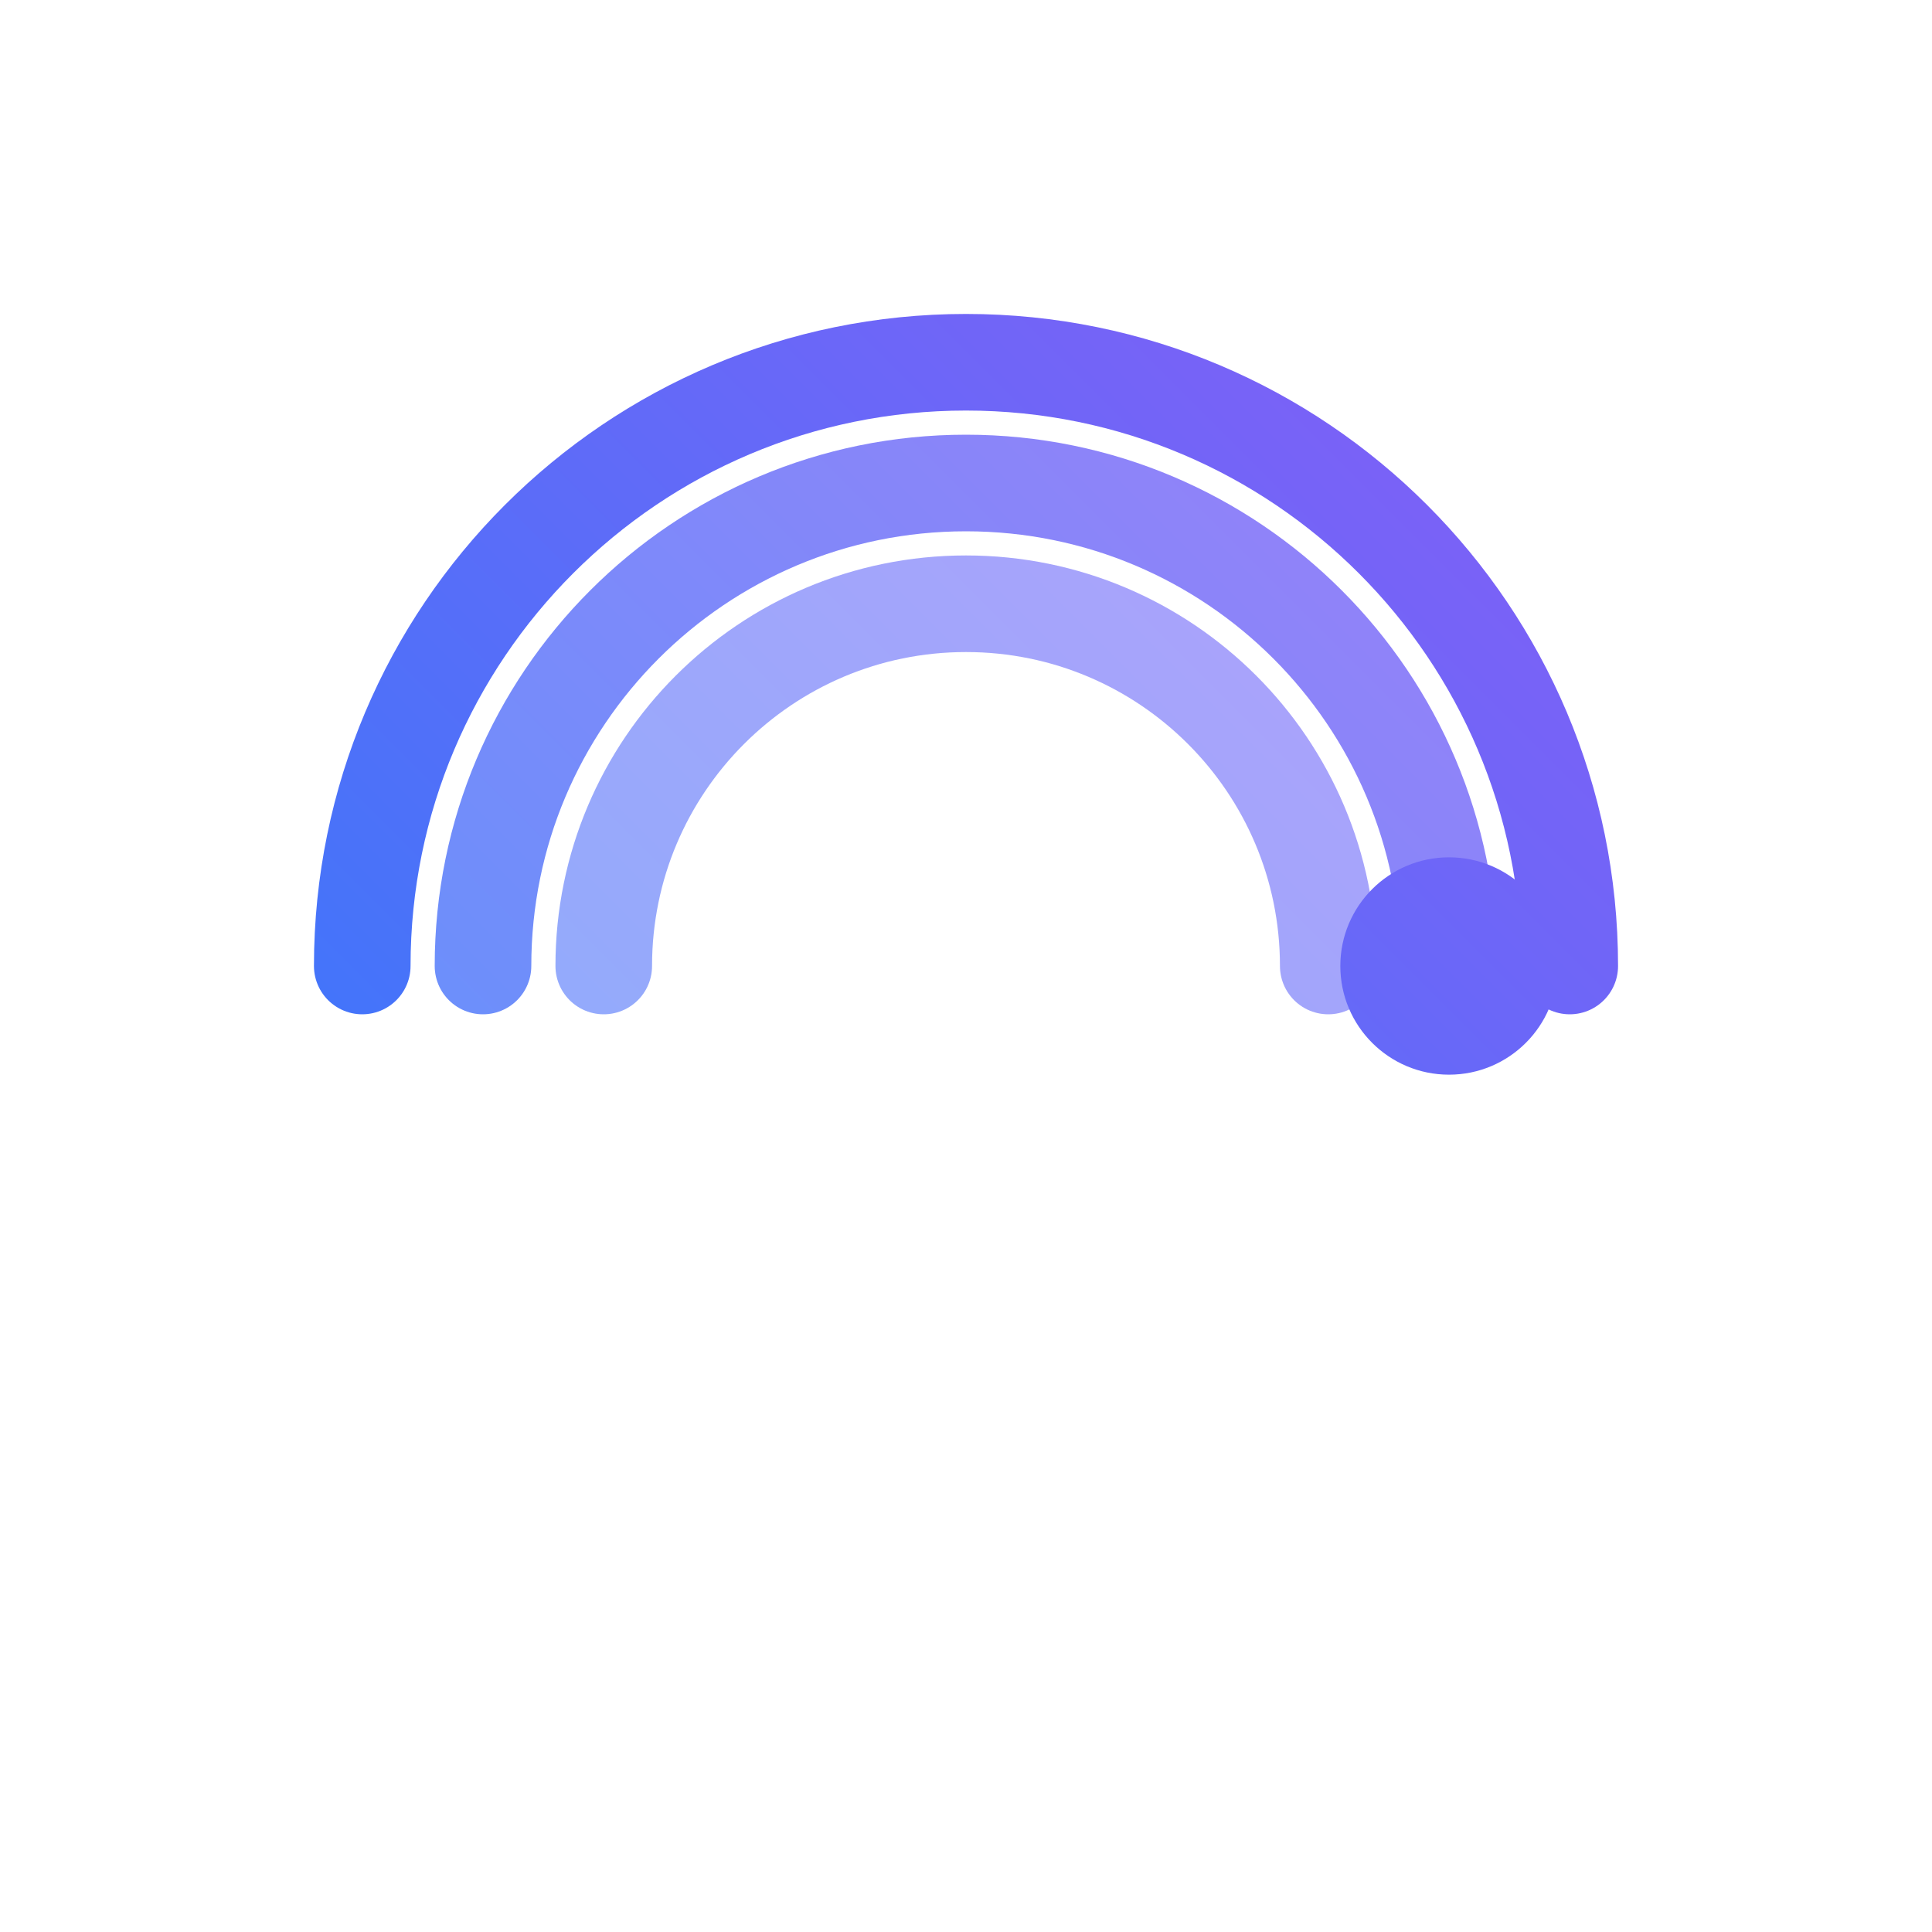 <?xml version="1.0" encoding="UTF-8"?>
<svg width="64" height="64" viewBox="0 0 64 64" fill="none" xmlns="http://www.w3.org/2000/svg">
  <!-- Прозорий фон, без літер -->
  <defs>
    <linearGradient id="g" x1="8" y1="56" x2="56" y2="8" gradientUnits="userSpaceOnUse">
      <stop offset="0" stop-color="#2A7DFB"/>
      <stop offset="1" stop-color="#8B5CF6"/>
    </linearGradient>
  </defs>

  <!-- Орбітальні дуги -->
  <path d="M12 32c0-11.046 8.954-20 20-20s20 8.954 20 20" stroke="url(#g)" stroke-width="3.2" stroke-linecap="round"/>
  <path d="M16 32c0-8.837 7.163-16 16-16s16 7.163 16 16" stroke="url(#g)" stroke-width="3.2" stroke-linecap="round" opacity=".8"/>
  <path d="M20 32c0-6.627 5.373-12 12-12s12 5.373 12 12" stroke="url(#g)" stroke-width="3.2" stroke-linecap="round" opacity=".6"/>

  <!-- Фокус-точка -->
  <circle cx="48" cy="32" r="3.6" fill="url(#g)"/>
</svg>
